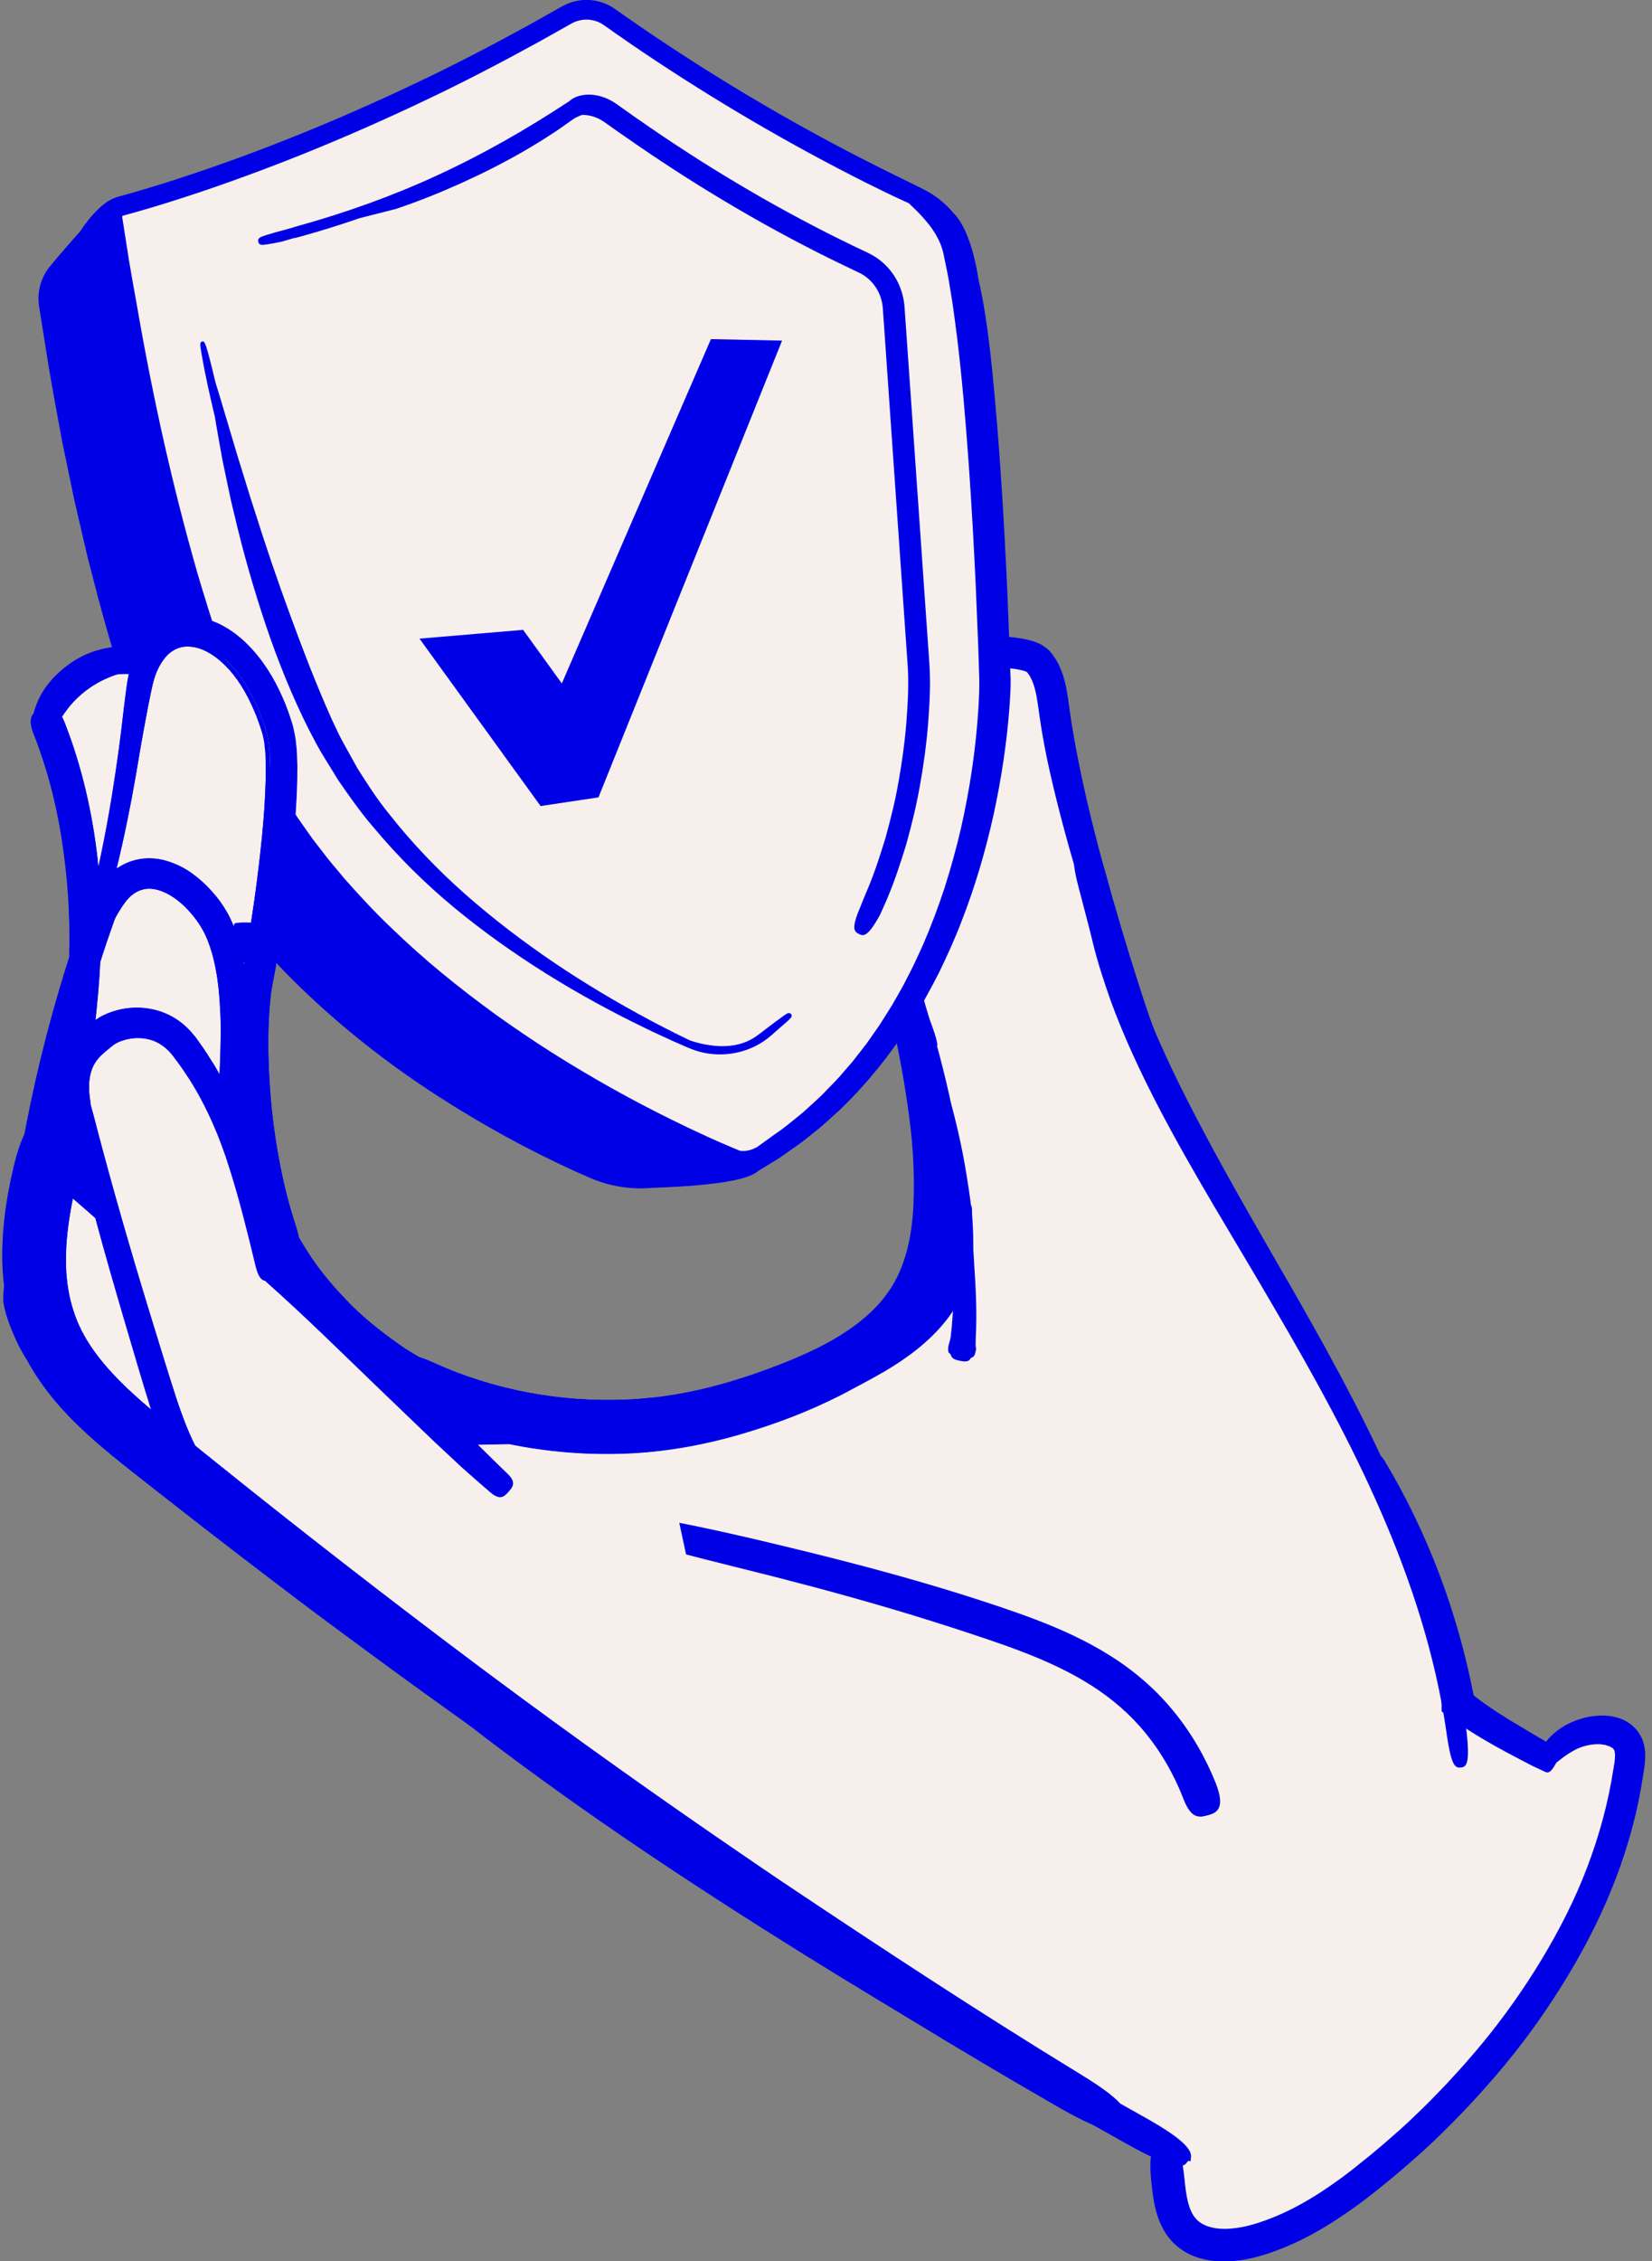 <svg width="182" height="249" viewBox="0 0 182 249" fill="none" xmlns="http://www.w3.org/2000/svg">
<rect x="0" y="0" width="182" height="249" fill="#808080" stroke="none"/>
<g clip-path="url(#clip0_7498_115)">
<path d="M6.693 79.859C8.426 84.295 9.611 89.196 10.224 94.418L10.71 99.144L11.579 94.931C12.218 91.826 12.765 88.639 13.246 85.196C13.574 82.904 13.836 80.83 14.055 78.806C14.175 77.769 14.3 76.732 14.448 75.673C14.497 75.308 14.568 74.898 14.65 74.489L14.809 73.703L14.005 73.692C13.667 73.692 13.333 73.692 13.005 73.725H12.94L12.781 73.774C12.688 73.802 12.601 73.823 12.502 73.856C11.486 74.211 10.519 74.697 9.628 75.308C8.71 75.941 7.895 76.694 7.196 77.556C6.934 77.889 6.699 78.233 6.469 78.587L6.256 78.909L6.436 79.253C6.524 79.428 6.617 79.619 6.704 79.853L6.693 79.859Z" fill="#F6EFEC"/>
<path d="M14.787 147.341L14.087 144.989C13.218 142.02 12.076 138.091 10.994 134.058L10.939 133.862L10.475 133.453C9.879 132.934 9.289 132.416 8.688 131.897L7.819 131.15L7.6 132.274C7.103 134.844 6.879 137.054 6.906 139.046C6.955 142.091 7.627 144.809 8.906 147.123C10.633 150.277 13.497 152.962 15.792 154.948L17.547 156.465L16.858 154.25C16.137 151.925 15.459 149.633 14.781 147.335L14.787 147.341Z" fill="#F6EFEC"/>
<path d="M11.595 112.252C12.136 111.979 12.694 111.81 13.147 111.69C14.224 111.428 15.312 111.384 16.394 111.564C17.487 111.744 18.536 112.181 19.438 112.83C19.908 113.152 20.318 113.562 20.629 113.884L21.154 114.506L21.586 115.111C22.159 115.897 22.7 116.754 23.165 117.502C23.241 117.627 23.312 117.758 23.384 117.889L24.712 120.208L24.772 116.41C24.854 113.158 24.843 109.698 24.209 106.44C23.843 104.618 23.318 103.1 22.635 101.938C22.241 101.278 21.739 100.596 21.258 100.077C20.771 99.51 20.192 98.986 19.536 98.511C18.159 97.54 16.722 97.158 15.629 97.474C15.038 97.622 14.481 97.938 13.934 98.446L13.612 98.784C13.53 98.871 13.459 98.975 13.388 99.079L12.612 100.241C12.393 100.601 12.235 100.907 12.131 101.196L11.721 102.38C11.437 103.188 11.158 104.001 10.901 104.809C10.836 105.005 10.775 105.207 10.715 105.409C10.666 105.562 10.623 105.714 10.573 105.867L10.54 106.036C10.48 107.199 10.409 108.274 10.316 109.316C10.245 110.096 10.169 110.877 10.087 111.652L9.917 113.289L11.082 112.53C11.245 112.421 11.415 112.323 11.601 112.241L11.595 112.252Z" fill="#F6EFEC"/>
<path d="M14.858 82.937C14.716 83.755 14.574 84.568 14.421 85.387C13.803 88.803 13.098 92.11 12.322 95.204L11.923 96.803L13.322 95.924C13.907 95.553 14.503 95.297 15.093 95.16C16.071 94.915 17.192 94.953 18.23 95.27C19.214 95.564 20.11 96.012 20.897 96.59C21.689 97.163 22.395 97.807 23.007 98.517C23.641 99.21 24.143 99.919 24.641 100.798C24.87 101.223 25.089 101.676 25.302 102.195L26.133 104.236L26.526 102.266C26.794 102.255 27.198 102.266 27.488 102.266H28.051L28.138 101.704C28.428 99.821 28.641 98.298 28.816 96.912C29.319 92.885 29.783 88.585 29.773 84.366L29.712 82.817C29.691 82.653 29.674 82.478 29.658 82.309C29.625 81.993 29.592 81.676 29.538 81.398L29.406 80.787C29.368 80.634 29.313 80.465 29.259 80.29L29.182 80.055C29.078 79.717 28.958 79.384 28.832 79.057L28.669 78.609C27.838 76.525 26.832 74.806 25.685 73.501C24.302 71.892 22.586 70.855 21.121 70.729C20.258 70.636 19.471 70.806 18.815 71.231C18.181 71.602 17.602 72.263 17.093 73.196C16.897 73.567 16.716 73.998 16.541 74.533C16.399 74.991 16.285 75.46 16.175 75.99C15.951 77.01 15.754 78.053 15.558 79.095C15.312 80.366 15.088 81.654 14.858 82.937Z" fill="#F6EFEC"/>
<path d="M178.298 192.52V192.476L178.216 192.389C178.145 192.269 178.047 192.132 177.823 192.007C177.621 191.87 177.358 191.789 177.003 191.674L176.418 191.581H176.309C176.249 191.581 176.183 191.576 176.123 191.57C176.003 191.57 175.888 191.565 175.768 191.57C174.97 191.614 174.112 191.838 173.347 192.214C172.527 192.651 171.997 193.038 171.609 193.322C171.412 193.469 171.248 193.584 171.122 193.655L170.855 193.824L170.784 193.944C170.581 194.288 170.434 194.512 170.335 194.621L169.079 194.037L167.69 193.311C166.767 192.825 165.838 192.334 164.914 191.816C164.072 191.336 163.072 190.757 162.078 190.113L160.903 189.355L161.056 190.741C161.362 193.513 161.056 193.917 161.028 193.944C161.017 193.95 160.985 193.96 160.87 193.971C160.744 193.982 160.706 193.977 160.7 193.977C160.597 193.911 160.236 193.464 159.821 190.413C158.684 182.681 156.323 174.779 152.596 166.255C149.071 158.157 144.671 150.353 140.835 143.794C139.485 141.464 138.108 139.15 136.725 136.831C133.807 131.93 130.784 126.861 128.085 121.687C125.789 117.267 124.117 113.54 122.822 109.965C122.182 108.148 121.455 105.987 120.914 103.794C120.57 102.364 120.209 100.994 119.849 99.619C119.674 98.948 119.493 98.276 119.318 97.6C119.083 96.71 118.936 95.99 118.87 95.401V95.346L118.848 95.291C117.744 91.499 116.865 88.143 116.16 85.027C115.646 82.751 115.269 80.732 115.006 78.844C114.963 78.566 114.924 78.293 114.886 78.025C114.782 77.278 114.684 76.568 114.515 75.913C114.4 75.433 114.258 75.013 114.094 74.664C114.017 74.489 113.935 74.331 113.859 74.205L113.968 74.085L113.897 74.025L114.001 73.873L113.367 73.589L112.946 73.24L112.809 73.376C112.733 73.354 112.656 73.332 112.564 73.31C112.154 73.218 111.645 73.136 111.05 73.076C110.525 73.021 109.978 72.989 109.416 72.961L108.388 72.907C108.268 72.896 108.148 72.89 108.104 72.896H107.782C105.951 72.863 104.049 73.627 102.437 75.04C98.928 78.025 97.835 82.811 97.534 86.309C97.212 90.075 97.469 94.375 98.31 99.461C98.726 101.944 99.343 104.547 100.141 107.21L100.207 107.357C100.507 107.859 100.813 108.59 101.141 109.583C101.573 110.915 102.005 112.339 102.469 113.96L102.557 114.271C103.218 116.601 103.765 118.762 104.229 120.874C104.317 121.289 104.393 121.715 104.464 122.135L104.557 122.648C105.104 124.792 105.563 126.953 105.923 129.06L105.951 129.223C106.377 131.876 106.781 134.38 106.71 137.202C106.71 137.278 106.699 137.354 106.694 137.431L106.683 137.709C106.77 138.713 106.863 139.908 106.923 141.131C107.011 142.768 107.044 144.023 107.038 145.196C107.033 145.955 107.022 146.593 106.978 147.297C106.978 147.423 106.978 147.543 106.973 147.668C106.967 147.914 106.956 148.159 106.973 148.41L107 148.53L106.945 148.814C106.945 148.814 106.934 148.852 106.913 148.896C106.721 148.994 106.606 149.103 106.497 149.207C106.47 149.229 106.453 149.229 106.415 149.245C106.29 149.267 106.06 149.224 105.88 149.185C105.661 149.142 105.453 149.093 105.333 149.022C105.295 149 105.268 148.973 105.235 148.923C105.175 148.803 105.098 148.683 104.956 148.547C104.951 148.389 105 148.203 105.076 147.952C105.153 147.685 105.24 147.384 105.246 147.112C105.333 146.468 105.382 145.807 105.426 145.142L105.563 142.675L104.213 144.552C104.06 144.765 103.907 144.978 103.743 145.18C102.18 147.117 100.136 148.809 97.316 150.5C96.682 150.866 96.048 151.221 95.37 151.592C94.479 152.159 93.507 152.721 92.49 153.251C89.014 155.013 85.434 156.405 81.232 157.627C77.138 158.801 73.1 159.483 69.23 159.646C64.776 159.848 60.273 159.472 55.846 158.533L51.463 158.604L52.567 159.707C53.551 160.683 54.535 161.655 55.535 162.604C56.103 163.15 56.027 163.237 55.524 163.805C55.01 164.378 54.95 164.449 54.332 163.936C53.256 163.019 52.19 162.086 51.146 161.147L48.047 158.255L43.894 154.271C43.648 154.086 43.457 153.9 43.298 153.704L39.566 150.097C36.368 147.003 33.068 143.805 29.706 140.825C29.608 140.738 29.532 140.656 29.461 140.547L29.379 140.427L29.247 140.35C29.204 140.323 28.985 140.159 28.728 139.221C28.46 138.238 28.198 137.262 27.936 136.285C27.253 133.725 26.548 131.079 25.755 128.552C24.613 124.852 23.116 121.518 21.268 118.577C20.793 117.856 20.301 117.114 19.765 116.416L19.339 115.843L18.957 115.412C18.661 115.122 18.394 114.871 18.093 114.686C16.896 113.851 15.3 113.605 13.677 114.009C13.338 114.107 12.95 114.233 12.617 114.413C12.256 114.615 12.213 114.648 11.721 115.057C11.021 115.608 10.475 116.11 10.043 116.776C9.332 117.911 9.13 119.488 9.447 121.322C9.469 121.442 9.469 121.545 9.475 121.644V121.725L9.502 121.802C9.72 122.56 9.961 123.444 10.234 124.53C11.874 130.773 13.737 137.284 15.923 144.432L16.71 146.992C17.454 149.409 18.219 151.914 19 154.31C19.662 156.269 20.23 157.72 20.886 159.079L21 159.248L22.083 160.121C32.401 168.443 42.905 176.596 53.3 184.367C63.891 192.263 74.745 199.958 85.549 207.237C95.261 213.737 106.803 221.371 118.772 228.678C120.898 229.955 122.313 231.041 122.975 231.898L123.057 232.007L124.155 232.624C124.576 232.858 124.997 233.098 125.418 233.333C128.052 234.796 129.631 235.892 130.249 236.695C130.396 236.88 130.489 237.038 130.533 237.186L130.418 237.464C130.353 237.524 130.303 237.59 130.265 237.644C130.205 237.704 130.139 237.781 130.09 237.841C130.079 237.857 130.068 237.868 130.063 237.884L129.719 238.135L129.79 238.545C129.861 238.932 129.921 239.374 129.975 239.887C130.178 242.381 130.593 243.8 131.347 244.618C131.812 245.142 132.407 245.497 133.156 245.699C133.828 245.895 134.654 245.955 135.615 245.89C136.14 245.846 136.67 245.77 137.211 245.655C137.545 245.584 137.878 245.497 138.217 245.399C139.08 245.142 139.955 244.826 140.813 244.466C142.398 243.8 144.015 242.932 145.753 241.808C147.36 240.755 148.912 239.614 150.339 238.435C151.721 237.355 153.055 236.182 154.345 235.052L154.727 234.714C157.525 232.154 160.209 229.377 162.701 226.457C165.144 223.614 167.434 220.509 169.499 217.224C171.707 213.699 173.44 210.386 174.784 207.096C176.26 203.478 177.342 199.81 177.992 196.203L178.227 194.834C178.32 194.342 178.38 193.851 178.397 193.486C178.413 193.071 178.375 192.744 178.271 192.514L178.298 192.52Z" fill="#F6EFEC"/>
<path d="M7.168 79.678C9.015 84.415 10.146 89.376 10.731 94.369C11.294 99.368 11.256 104.415 10.813 109.376C10.37 114.309 9.753 119.198 9.075 124.055C8.354 128.907 7.753 133.747 6.774 138.538C6.277 140.896 5.922 140.956 5.354 140.901C4.796 140.847 4.435 140.732 4.435 138.287C4.413 137.048 4.512 135.821 4.594 134.587C4.659 133.354 4.802 132.137 4.949 130.915C5.244 128.475 5.517 126.042 5.851 123.619C6.479 118.767 7.113 113.938 7.436 109.108C7.785 104.312 7.72 99.52 7.124 94.784C6.567 90.058 5.49 85.392 3.769 80.999C2.85 78.876 3.752 78.369 4.501 78.03C4.911 77.845 5.282 77.698 5.763 77.85C5.884 77.888 6.009 77.943 6.14 78.025C6.25 78.118 6.365 78.232 6.474 78.38C6.703 78.674 6.938 79.089 7.157 79.678H7.168Z" fill="#0000E6"/>
<path d="M14.53 74.222C13.558 74.162 12.607 74.227 11.7 74.445C10.803 74.664 9.973 75.029 9.164 75.553C8.36 76.055 7.661 76.732 7.049 77.447C6.743 77.807 6.447 78.183 6.218 78.587C5.972 78.986 5.732 79.4 5.595 79.848C5.507 80.29 5.037 80.241 4.458 80.159C3.884 80.072 3.414 79.99 3.54 79.368C3.731 78.112 4.212 76.906 4.912 75.864C5.628 74.833 6.519 73.943 7.535 73.207C8.038 72.83 8.584 72.513 9.153 72.224C9.727 71.957 10.355 71.717 10.956 71.558C12.18 71.226 13.448 71.111 14.672 71.149C14.979 71.144 15.115 71.378 15.17 71.668C15.225 71.957 15.197 72.323 15.17 72.726C15.137 73.13 15.099 73.496 15.011 73.774C14.924 74.052 14.782 74.265 14.541 74.233L14.53 74.222Z" fill="#0000E6"/>
<path d="M15.535 73.987C14.601 73.883 13.628 74.014 12.666 74.342C11.715 74.674 10.775 75.144 9.906 75.733C9.043 76.328 8.25 77.054 7.584 77.883L7.108 78.522C6.971 78.751 6.813 78.964 6.665 79.188C6.534 79.417 6.387 79.64 6.261 79.881C6.135 80.121 6.064 80.388 5.966 80.639C5.786 81.136 5.321 81.026 4.764 80.863C4.206 80.699 3.758 80.546 3.971 79.951C4.354 78.746 4.807 77.479 5.572 76.421C6.305 75.34 7.19 74.364 8.207 73.523C9.218 72.683 10.371 71.973 11.644 71.504C12.901 71.018 14.322 70.751 15.748 70.844C16.459 70.86 16.361 71.684 16.246 72.464C16.131 73.239 15.989 74.063 15.535 73.992V73.987Z" fill="#0000E6"/>
<path d="M122.013 96.923C122.538 98.975 123.117 101.065 123.592 103.073C124.09 105.092 124.735 107.046 125.418 109.01C126.85 112.907 128.577 116.721 130.462 120.476C134.233 127.99 138.551 135.291 142.781 142.669C147 150.053 151.088 157.578 154.427 165.474C157.766 173.354 160.351 181.638 161.51 190.173C162.029 194.386 161.51 194.582 160.93 194.632C160.318 194.686 159.87 194.566 159.318 190.49C158.099 182.2 155.492 174.157 152.131 166.457C148.776 158.74 144.672 151.352 140.398 144.045C136.151 136.716 131.604 129.518 127.637 121.916C125.664 118.113 123.822 114.205 122.341 110.129C121.625 108.088 120.936 106.003 120.423 103.903C119.914 101.78 119.362 99.782 118.832 97.725C117.772 93.698 118.466 93.359 119.33 93.136C120.193 92.912 120.964 92.863 122.019 96.928L122.013 96.923Z" fill="#0000E6"/>
<path d="M98.956 113.376C97.278 109.048 96.026 104.557 95.261 99.979C94.879 97.692 94.611 95.384 94.463 93.07C94.316 90.751 94.294 88.399 94.518 86.019C94.748 83.651 95.223 81.245 96.158 78.947C97.081 76.633 98.54 74.461 100.497 72.786C102.426 71.105 105.027 69.894 107.815 69.938C108.164 69.943 108.52 69.959 108.744 69.976L109.585 70.019C110.165 70.052 110.755 70.09 111.362 70.156C111.968 70.221 112.586 70.303 113.253 70.461C113.591 70.543 113.936 70.636 114.329 70.805C114.69 70.925 115.225 71.28 115.619 71.667C116.641 72.83 117.056 74.052 117.346 75.204C117.625 76.35 117.728 77.446 117.876 78.434C118.144 80.421 118.537 82.423 118.931 84.421C119.745 88.421 120.751 92.404 121.849 96.361C122.964 100.317 124.128 104.262 125.385 108.186C126.626 112.11 128.036 115.984 129.5 119.826C131.036 123.777 130.637 124.11 130.025 124.366C129.429 124.617 128.856 124.688 127.232 120.715C125.669 116.863 124.248 112.956 122.833 109.048C121.434 105.136 120.1 101.196 118.914 97.207C117.718 93.217 116.614 89.201 115.69 85.114C115.225 83.067 114.826 81.004 114.531 78.898C114.373 77.839 114.269 76.874 114.05 76.011C113.854 75.165 113.498 74.401 113.132 74.003C113.11 74.008 113.192 74.019 113.012 73.948C112.886 73.894 112.679 73.834 112.471 73.785C112.039 73.686 111.531 73.616 111.017 73.561C110.498 73.507 109.963 73.474 109.411 73.446L108.558 73.403C108.214 73.376 108.006 73.381 107.787 73.376C106.017 73.348 104.23 74.134 102.77 75.411C99.77 77.976 98.409 82.118 98.049 86.347C97.688 90.593 98.103 95.056 98.819 99.378C99.546 103.711 100.743 107.968 102.333 112.061C102.716 113.026 102.973 113.769 103.131 114.353C103.202 114.625 103.273 114.942 103.268 115.078C103.246 115.215 103.208 115.313 103.137 115.368C102.53 115.946 102.677 116.033 102.645 116.022C102.645 116.028 102.645 116.017 102.645 116.011L102.661 116.093C102.683 116.202 102.71 116.312 102.738 116.426C102.781 116.65 102.847 116.879 102.645 117.092C102.464 117.338 101.77 117.343 101.273 117.005C101.016 116.846 100.781 116.644 100.568 116.393C100.377 116.137 100.251 115.973 100.076 115.684C99.737 115.144 99.371 114.396 98.967 113.376H98.956Z" fill="#0000E6"/>
<path d="M28.384 123.804C28.472 124.437 28.619 125.06 28.778 125.676C28.931 126.293 29.067 126.915 29.231 127.532C29.636 128.732 29.947 129.971 30.456 131.133C31.33 133.518 32.543 135.755 33.904 137.878C35.254 140.023 36.937 141.933 38.708 143.739C40.511 145.523 42.539 147.079 44.648 148.519C48.96 151.248 53.715 153.414 58.705 154.539C63.689 155.745 68.892 155.957 74.013 155.461C79.128 154.877 84.194 153.594 88.96 151.57C91.359 150.604 93.671 149.393 95.912 148.121C98.109 146.828 100.136 145.322 101.639 143.477C102.393 142.56 102.989 141.551 103.393 140.481C103.809 139.412 104.044 138.287 104.104 137.076C104.175 135.864 104.104 134.604 103.989 133.311C103.869 132.012 103.748 130.708 103.574 129.414C103.235 126.822 102.776 124.241 102.175 121.692C101.584 119.139 100.879 116.607 99.961 114.151C99.07 111.722 98.655 110.446 98.579 109.725C98.502 108.999 98.753 108.836 99.049 108.705C99.349 108.574 99.639 108.497 100.114 109.065C100.59 109.632 101.267 110.849 102.185 113.349C104.022 118.424 105.53 123.641 106.421 128.994C106.853 131.673 107.284 134.304 107.213 137.229C107.175 138.675 106.913 140.197 106.383 141.622C105.858 143.046 105.077 144.356 104.153 145.507C102.295 147.815 99.956 149.523 97.584 150.942C95.201 152.317 92.785 153.6 90.25 154.642C85.216 156.814 79.849 158.211 74.379 158.871C68.903 159.439 63.306 159.248 57.907 157.976C56.546 157.709 55.229 157.272 53.901 156.885C53.24 156.683 52.595 156.416 51.944 156.181C51.294 155.941 50.638 155.712 50.015 155.417C47.463 154.364 45.036 153.016 42.675 151.559C40.369 150.015 38.145 148.323 36.15 146.369C34.183 144.394 32.319 142.287 30.805 139.93C29.286 137.589 27.931 135.122 26.952 132.508C26.389 131.226 26.045 129.878 25.608 128.557C25.428 127.886 25.28 127.21 25.111 126.533C24.941 125.856 24.783 125.185 24.684 124.497C24.187 121.807 24.324 120.372 24.608 119.624C24.892 118.877 25.335 118.8 25.837 118.768C26.34 118.729 26.794 118.751 27.22 119.406C27.69 120.055 27.909 121.349 28.384 123.815V123.804Z" fill="#0000E6"/>
<path d="M31.848 138.495C36.035 142.353 40.035 146.358 43.975 150.386L49.905 156.383L52.9 159.33C53.895 160.318 54.889 161.3 55.9 162.26C56.895 163.21 56.534 163.695 56.037 164.252C55.545 164.809 55.108 165.223 54.037 164.318C52.955 163.395 51.883 162.462 50.834 161.513L47.73 158.615L41.62 152.749C37.565 148.841 33.57 144.896 29.4 141.196C28.372 140.29 28.859 139.663 29.553 138.888C30.247 138.107 30.81 137.551 31.843 138.5L31.848 138.495Z" fill="#0000E6"/>
<path d="M6.474 121.747C6.327 120.715 6.261 119.635 6.409 118.5C6.545 117.376 6.928 116.192 7.589 115.166C8.245 114.151 9.18 113.348 9.912 112.786C10.142 112.59 10.841 112.044 11.366 111.81C11.918 111.531 12.464 111.357 13.027 111.209C15.23 110.653 17.782 111.018 19.706 112.421C20.192 112.754 20.607 113.157 21.001 113.572L21.547 114.222L21.974 114.822C22.547 115.608 23.067 116.432 23.58 117.256C25.581 120.595 27.012 124.219 28.04 127.87C28.57 129.692 28.991 131.537 29.379 133.37L30.538 138.844C30.915 140.628 30.417 140.814 29.783 140.961C29.149 141.108 28.619 141.168 28.171 139.379C27.302 135.755 26.411 132.159 25.313 128.688C24.236 125.212 22.81 121.9 20.919 118.887C20.427 118.145 19.941 117.403 19.399 116.699L19.006 116.17L18.645 115.76C18.388 115.509 18.132 115.264 17.842 115.084C16.722 114.303 15.246 114.123 13.852 114.473C13.514 114.571 13.175 114.68 12.896 114.833C12.579 115.007 12.541 115.035 12.054 115.438C11.322 116.017 10.847 116.475 10.491 117.026C9.819 118.101 9.682 119.608 9.961 121.234C10.027 121.632 10.021 121.943 9.994 122.2C9.978 122.325 9.945 122.44 9.901 122.538C9.803 122.647 9.699 122.745 9.606 122.827C9.415 122.996 9.273 123.095 9.087 123.182C8.939 123.253 8.77 123.302 8.595 123.351C8.42 123.4 8.245 123.438 8.087 123.444C7.884 123.46 7.715 123.433 7.469 123.362C7.349 123.324 7.212 123.275 7.07 123.204C6.983 123.122 6.906 123.013 6.83 122.887C6.671 122.631 6.545 122.26 6.48 121.747H6.474Z" fill="#0000E6"/>
<path d="M123.964 235.985C111.853 229.224 99.852 222.25 88.063 214.905C76.286 207.548 64.683 199.881 53.595 191.445C48.053 187.221 42.659 182.784 37.598 177.922C36.336 176.705 35.095 175.461 33.882 174.184C33.275 173.546 32.685 172.891 32.095 172.236C31.455 171.499 31.078 171.073 30.477 170.61C29.302 169.698 27.788 168.962 26.236 168.143C24.69 167.319 23.012 166.424 21.547 164.923C20.798 164.094 20.339 163.368 19.837 162.566C19.35 161.775 18.924 160.956 18.536 160.132C17.76 158.479 17.153 156.792 16.607 155.112C15.552 151.75 14.606 148.465 13.617 145.131C11.666 138.484 9.753 131.799 8.245 125.01C6.78 118.309 7.316 117.944 7.933 117.818C8.6 117.682 9.07 117.84 10.737 124.41C12.486 131.068 14.399 137.687 16.426 144.296C17.443 147.586 18.448 150.937 19.503 154.168C20.044 155.772 20.623 157.344 21.334 158.817C21.689 159.554 22.066 160.268 22.493 160.945C22.902 161.605 23.405 162.331 23.826 162.779C24.793 163.766 26.203 164.563 27.712 165.338C29.215 166.124 30.86 166.877 32.445 168.067C33.237 168.645 34.019 169.513 34.516 170.08C35.084 170.708 35.664 171.33 36.254 171.941C37.429 173.169 38.648 174.364 39.888 175.537C44.861 180.225 50.212 184.552 55.677 188.727C66.645 197.049 78.182 204.662 89.911 211.958C101.65 219.248 113.607 226.184 125.691 232.918C128.675 234.572 130.112 235.63 130.741 236.405C131.063 236.787 131.189 237.077 131.211 237.333C131.222 237.399 131.222 237.459 131.211 237.519C131.211 237.584 131.211 237.65 131.183 237.699C131.156 237.704 131.194 237.775 131.194 237.851C131.194 237.922 131.161 237.966 131.129 237.977C131.069 238.004 131.019 237.977 130.965 237.95C130.959 237.966 130.943 237.862 130.812 238.07L130.724 238.157C130.686 238.201 130.664 238.228 130.664 238.228C130.648 238.25 130.637 238.272 130.62 238.293C130.577 238.326 130.538 238.359 130.495 238.386C130.298 238.501 130.008 238.539 129.538 238.463C128.587 238.321 126.931 237.66 123.958 235.985H123.964Z" fill="#0000E6"/>
<path d="M19.421 163.974C16.918 161.682 14.377 159.433 11.787 157.24C10.491 156.143 9.191 155.057 7.873 153.982C6.551 152.901 5.245 151.865 3.884 150.789C3.157 150.162 2.971 149.736 2.682 149.305C2.419 148.874 2.201 148.454 1.993 148.034C1.583 147.193 1.222 146.347 0.911 145.452C0.758 144.994 0.605 144.547 0.49 144.001C0.457 143.875 0.43 143.728 0.408 143.564C0.386 143.412 0.359 143.253 0.359 143.008C0.359 142.904 0.359 142.762 0.359 142.697L0.37 142.533L0.397 142.206L0.621 139.603C0.949 136.137 1.386 132.683 1.933 129.245C3.031 122.369 4.567 115.564 6.551 108.885C7.043 107.215 7.562 105.55 8.119 103.902C8.387 103.073 8.677 102.254 8.966 101.43L9.409 100.181C9.617 99.624 9.885 99.149 10.142 98.735L10.513 98.156L10.688 97.889L10.918 97.567C11.076 97.354 11.218 97.136 11.399 96.934L11.967 96.339C12.776 95.581 13.814 94.953 14.973 94.686C16.131 94.402 17.334 94.489 18.378 94.806C19.421 95.122 20.378 95.602 21.186 96.197C22.006 96.792 22.739 97.458 23.367 98.189C24.023 98.909 24.564 99.662 25.072 100.563C26.04 102.32 26.526 104.153 26.848 105.96C27.482 109.578 27.395 113.163 26.859 116.677C26.116 121.005 25.324 121.049 24.815 120.863C24.526 120.781 24.285 120.661 24.181 120.088C24.16 119.946 24.127 119.766 24.116 119.553C24.116 119.34 24.132 119.1 24.149 118.806C24.192 118.216 24.203 117.436 24.247 116.41C24.296 114.74 24.351 113.07 24.253 111.411C24.181 109.758 24.034 108.115 23.717 106.538C23.405 104.967 22.935 103.439 22.203 102.194C21.853 101.605 21.383 100.95 20.875 100.399C20.378 99.826 19.82 99.335 19.246 98.92C18.088 98.107 16.782 97.665 15.743 97.954C15.219 98.085 14.738 98.364 14.29 98.778L13.967 99.122C13.863 99.242 13.776 99.389 13.672 99.52L13.524 99.722L13.344 99.995L13.022 100.508C12.825 100.83 12.677 101.108 12.584 101.365L12.169 102.555C11.885 103.357 11.612 104.164 11.349 104.978C10.814 106.593 10.311 108.224 9.835 109.856C7.928 116.394 6.447 123.062 5.392 129.796C4.868 133.163 4.452 136.547 4.141 139.941L3.928 142.489L3.9 142.806L3.889 142.964V142.986C2.496 142.888 3.567 142.97 3.283 142.948L3.507 142.97C3.633 142.98 3.851 142.98 3.9 142.98C3.895 142.948 3.9 143.002 3.911 143.062C3.911 143.111 3.928 143.177 3.949 143.259C4.01 143.553 4.13 143.93 4.256 144.285C4.512 145.01 4.835 145.758 5.179 146.462C5.354 146.811 5.534 147.155 5.72 147.461C5.884 147.755 6.157 148.077 6.097 148.012C7.425 149.038 8.797 150.129 10.125 151.204C11.464 152.285 12.792 153.382 14.104 154.489C16.738 156.705 19.323 158.975 21.87 161.289C25.018 164.176 24.548 164.896 23.854 165.627C23.148 166.369 22.493 166.839 19.399 163.985L19.421 163.974Z" fill="#0000E6"/>
<path d="M29.084 135.373C27.761 131.193 26.979 126.888 26.504 122.566C26.078 118.227 25.914 113.911 26.362 109.469C26.4 109.185 26.422 108.912 26.471 108.617L26.619 107.75L26.908 106.216C27.094 105.185 27.269 104.148 27.433 103.106C27.766 101.027 28.072 98.942 28.335 96.852C28.854 92.683 29.297 88.47 29.291 84.388L29.236 82.893C29.176 82.434 29.154 81.921 29.067 81.507L28.936 80.896C28.887 80.683 28.788 80.426 28.717 80.197C28.575 79.717 28.384 79.264 28.215 78.795C27.488 76.966 26.548 75.226 25.312 73.823C24.11 72.426 22.536 71.351 21.061 71.22C20.334 71.138 19.656 71.275 19.055 71.662C18.437 72.028 17.935 72.683 17.525 73.441C17.109 74.233 16.869 75.067 16.661 76.104C16.443 77.119 16.246 78.162 16.055 79.198C15.65 81.278 15.322 83.389 14.956 85.49C14.224 89.698 13.349 93.894 12.251 98.036C11.12 102.113 10.628 102.124 10.163 101.987C9.66 101.84 9.376 101.594 10.371 97.567C11.344 93.463 12.103 89.316 12.715 85.13C13.027 83.04 13.316 80.939 13.546 78.822C13.672 77.763 13.797 76.699 13.956 75.624C14.098 74.571 14.338 73.316 14.847 72.181C15.35 71.04 16.109 69.883 17.284 69.07C18.426 68.23 19.935 67.837 21.323 67.935C22.722 68.039 23.985 68.541 25.056 69.207C26.132 69.872 27.05 70.691 27.848 71.58C29.444 73.365 30.564 75.417 31.428 77.518C31.625 78.052 31.838 78.576 32.002 79.117C32.089 79.389 32.182 79.641 32.259 79.941L32.466 80.885C32.587 81.507 32.608 82.063 32.685 82.658L32.751 84.344C32.756 88.77 32.297 93.027 31.767 97.289C31.499 99.417 31.188 101.534 30.849 103.651C30.679 104.71 30.504 105.769 30.308 106.827L30.007 108.426L29.887 109.13C29.849 109.36 29.827 109.616 29.794 109.856C29.384 113.878 29.532 118.102 29.936 122.211C30.39 126.331 31.133 130.429 32.379 134.358C33.68 138.184 32.947 138.648 32.182 138.959C31.783 139.122 31.412 139.231 30.881 138.822C30.75 138.719 30.603 138.588 30.45 138.407C30.313 138.222 30.171 137.998 30.023 137.72C29.706 137.174 29.422 136.405 29.094 135.373H29.084Z" fill="#0000E6"/>
<path d="M130.43 197.747C129.43 195.226 128.063 192.847 126.358 190.751C124.653 188.656 122.604 186.882 120.292 185.42C115.668 182.484 110.16 180.765 104.694 178.969C99.224 177.207 93.682 175.619 88.097 174.162C82.517 172.683 76.877 171.411 71.302 169.818C68.548 169.065 68.564 168.536 68.712 167.897C68.859 167.259 69.078 166.773 71.887 167.302C77.604 168.306 83.249 169.654 88.9 171.035C94.546 172.432 100.175 173.933 105.744 175.673C108.531 176.552 111.291 177.452 114.067 178.506C116.833 179.564 119.598 180.803 122.183 182.435C124.768 184.05 127.173 186.096 129.124 188.492C131.086 190.877 132.643 193.567 133.791 196.421C134.337 197.835 134.376 198.653 134.157 199.133C133.949 199.614 133.529 199.75 133.059 199.881C132.108 200.148 131.342 200.241 130.435 197.747H130.43Z" fill="#0000E6"/>
<path d="M161.526 185.966C162.187 186.61 162.985 187.194 163.794 187.767C164.608 188.334 165.466 188.885 166.335 189.42L168.991 191.008L170.341 191.799L171.664 192.672C172.101 192.967 171.806 193.507 171.429 194.162C171.052 194.817 170.724 195.341 170.265 195.128L168.855 194.473L167.466 193.747C166.537 193.262 165.603 192.771 164.674 192.247C162.816 191.194 160.968 190.091 159.176 188.618C158.695 188.279 159.296 187.625 159.952 186.937C160.613 186.249 161.242 185.622 161.52 185.971L161.526 185.966Z" fill="#0000E6"/>
<path d="M130.49 239.86C130.649 241.759 130.944 243.429 131.742 244.302C132.479 245.186 133.944 245.546 135.6 245.41C136.42 245.344 137.267 245.18 138.098 244.935C138.95 244.684 139.808 244.373 140.644 244.018C142.322 243.314 143.94 242.414 145.503 241.404C147.066 240.384 148.585 239.27 150.055 238.054C151.558 236.88 152.985 235.614 154.411 234.359C157.226 231.789 159.871 229.038 162.346 226.146C164.828 223.259 167.079 220.182 169.101 216.973C171.113 213.759 172.916 210.414 174.348 206.921C175.774 203.428 176.862 199.81 177.523 196.127L177.758 194.746C177.846 194.282 177.906 193.819 177.922 193.475C177.939 193.12 177.9 192.869 177.84 192.727C177.758 192.624 177.753 192.531 177.556 192.433C177.408 192.318 177.119 192.236 176.824 192.143L176.321 192.072C176.141 192.072 175.966 192.056 175.78 192.072C175.037 192.111 174.266 192.318 173.572 192.662C172.227 193.382 171.692 193.982 171.26 194.228C170.839 194.484 170.517 194.403 170.2 194.255C169.883 194.108 169.593 193.961 169.659 193.317C169.735 192.716 170.2 191.418 172.162 190.157C173.167 189.557 174.271 189.147 175.463 188.984C175.758 188.94 176.069 188.935 176.376 188.913C176.687 188.913 177.004 188.935 177.326 188.962C177.977 189.066 178.654 189.213 179.316 189.649C179.649 189.83 179.955 190.119 180.245 190.424C180.513 190.735 180.759 191.134 180.917 191.505C181.229 192.263 181.267 193.006 181.245 193.617C181.218 194.239 181.147 194.741 181.065 195.232L180.819 196.716C180.146 200.678 178.977 204.525 177.474 208.22C175.966 211.914 174.08 215.429 171.976 218.796C169.872 222.157 167.527 225.366 164.953 228.373C162.39 231.385 159.641 234.244 156.728 236.918C155.247 238.228 153.766 239.543 152.209 240.766C150.689 242.026 149.077 243.216 147.388 244.324C145.7 245.431 143.923 246.446 142.022 247.265C141.071 247.674 140.103 248.034 139.098 248.346C138.07 248.657 136.999 248.88 135.884 248.979C134.769 249.066 133.594 249.049 132.381 248.722C131.184 248.422 129.927 247.74 129.031 246.719C128.124 245.704 127.626 244.493 127.342 243.391C127.053 242.277 126.943 241.224 126.839 240.247C126.659 238.343 126.692 237.344 127.069 236.793C127.391 236.247 127.801 236.171 128.266 236.122C128.73 236.073 129.146 236.067 129.572 236.542C130.053 237.011 130.283 237.983 130.485 239.882L130.49 239.86Z" fill="#0000E6"/>
<path d="M51.841 156.847C51.841 156.847 51.797 156.858 51.775 156.863L51.759 156.874C51.721 156.912 52.076 156.563 51.928 156.71C51.928 156.71 51.994 156.629 52.048 156.503C52.103 156.372 52.163 156.187 52.212 155.892L52.251 155.646L52.267 155.51C52.267 155.51 52.278 155.521 52.294 155.526C52.338 155.543 52.513 155.559 52.671 155.564L53.136 155.575L55.005 155.625L58.738 155.728L62.47 155.848C63.716 155.886 64.963 155.946 66.203 156.045C66.815 156.088 66.837 156.667 66.832 157.376C66.832 158.091 66.804 158.664 66.192 158.702C64.946 158.79 63.7 158.839 62.454 158.866L58.716 158.953L54.978 159.024L53.109 159.062L52.644 159.073C52.491 159.073 52.354 159.101 52.087 159.095C51.83 159.09 51.496 159.084 51.01 158.904C50.77 158.811 50.491 158.653 50.234 158.424C49.857 158.086 49.605 157.54 49.556 157.12C49.359 155.444 50.955 154.8 51.458 155.199C51.726 155.346 51.791 155.559 51.819 155.783C51.841 155.996 51.808 156.219 51.781 156.459C51.77 156.569 51.753 156.672 51.742 156.776V156.738C51.742 156.727 51.737 156.738 51.786 156.792C51.835 156.847 51.934 156.847 51.83 156.841L51.841 156.847Z" fill="#0000E6"/>
<path d="M46.277 150.582C46.693 150.839 47.064 151.166 47.463 151.439L48.649 152.307L49.83 153.174C50.212 153.48 50.617 153.758 50.972 154.097C51.147 154.266 50.808 154.795 50.376 155.439C49.944 156.088 49.589 156.607 49.365 156.509C48.911 156.312 48.496 156.05 48.07 155.816L46.813 155.062L45.556 154.309C45.146 154.047 44.703 153.829 44.304 153.551C44.255 153.513 44.25 153.447 44.272 153.349C44.282 153.3 44.299 153.245 44.326 153.185C44.37 153.103 44.419 153.011 44.474 152.907C44.67 152.552 44.862 152.263 45.08 151.93C45.304 151.597 45.496 151.313 45.747 150.991C45.824 150.899 45.889 150.817 45.949 150.746C45.993 150.697 46.037 150.659 46.081 150.631C46.162 150.577 46.228 150.555 46.277 150.588V150.582Z" fill="#0000E6"/>
<path d="M50.458 153.955C50.534 153.9 50.583 153.988 50.649 153.998L50.835 154.08C50.96 154.129 51.086 154.162 51.212 154.2L51.971 154.43L52.731 154.659C52.982 154.741 53.239 154.795 53.48 154.921C53.6 154.975 53.48 155.57 53.327 156.301C53.174 157.033 53.042 157.622 52.911 157.627C52.638 157.644 52.381 157.589 52.119 157.562L51.332 157.469L50.545 157.376C50.414 157.365 50.283 157.338 50.151 157.338H49.949C49.884 157.322 49.807 157.382 49.758 157.3C49.703 157.24 49.736 156.923 49.774 156.651C49.818 156.356 49.895 155.996 49.977 155.603C50.059 155.204 50.135 154.85 50.212 154.561C50.283 154.293 50.381 153.988 50.458 153.96V153.955Z" fill="#0000E6"/>
<path d="M25.028 105.403C25.045 105.092 25.187 104.803 25.247 104.503C25.323 104.202 25.4 103.897 25.465 103.591C25.531 103.286 25.591 102.98 25.64 102.669C25.695 102.358 25.722 102.047 25.826 101.736C25.908 101.583 26.602 101.589 27.433 101.605C28.264 101.621 28.958 101.638 29.034 101.818C29.122 102.183 29.116 102.544 29.122 102.909C29.127 103.275 29.122 103.64 29.116 104.006C29.105 104.372 29.089 104.737 29.062 105.103C29.018 105.463 29.034 105.84 28.919 106.194C28.849 106.363 27.996 106.194 26.941 105.971C25.886 105.747 25.034 105.561 25.028 105.408V105.403Z" fill="#0000E6"/>
<path d="M8.349 124.443C8.519 124.803 8.475 125.229 8.579 125.622C8.666 126.02 8.803 126.402 8.972 126.768C9.295 127.51 9.694 128.23 10.164 128.902C10.279 129.065 9.83 129.453 9.273 129.917C8.716 130.386 8.256 130.757 8.087 130.571C7.415 129.829 6.814 129.016 6.294 128.148C6.043 127.712 5.803 127.264 5.551 126.817C5.322 126.364 4.977 125.933 4.901 125.414C4.901 125.147 5.644 124.945 6.562 124.7C7.48 124.454 8.229 124.263 8.349 124.432V124.443Z" fill="#0000E6"/>
<path d="M8.764 120.929L8.906 121.469L8.988 122.02L9.147 123.117L9.469 125.311C9.496 125.491 8.824 125.616 7.994 125.764C7.163 125.911 6.491 126.026 6.452 125.846L5.999 123.674L5.769 122.588L5.654 122.047L5.605 121.496C5.589 121.316 6.288 121.185 7.157 121.032C8.021 120.88 8.726 120.76 8.775 120.94L8.764 120.929Z" fill="#0000E6"/>
<path d="M6.053 126.042C6.518 126.67 7.135 127.112 7.666 127.646L9.3 129.213C10.371 130.271 11.453 131.319 12.464 132.46C12.71 132.743 12.322 133.147 11.83 133.633C11.338 134.118 10.928 134.506 10.655 134.271C9.551 133.311 8.458 132.323 7.327 131.384L5.622 129.982C5.031 129.54 4.518 129.011 3.84 128.683C3.643 128.64 3.632 128.509 3.955 128.045C4.075 127.859 4.173 127.723 4.299 127.559C4.408 127.423 4.523 127.281 4.649 127.123C4.78 126.97 4.9 126.828 5.01 126.697C5.146 126.539 5.266 126.419 5.425 126.266C5.824 125.862 5.96 125.856 6.042 126.042H6.053Z" fill="#0000E6"/>
<path d="M104.514 148.94C104.3 148.279 104.732 147.701 104.754 147.051C104.836 146.413 104.885 145.764 104.934 145.114C105.027 143.81 105.06 142.489 105.071 141.158C105.087 139.826 105.076 138.489 105.066 137.141C105.087 135.794 104.951 134.44 105.066 133.054C105.142 132.367 105.568 132.367 106.093 132.394C106.618 132.421 107.044 132.47 107.077 133.103C107.131 134.402 107.088 135.734 107.197 137.071L107.443 141.109C107.514 142.462 107.569 143.826 107.558 145.207C107.552 145.9 107.541 146.588 107.497 147.292C107.497 147.641 107.465 147.99 107.497 148.356C107.514 148.405 107.536 148.448 107.547 148.498L107.519 148.629L107.465 148.89C107.443 149.065 107.35 149.24 107.246 149.403C106.891 149.524 106.913 149.66 106.809 149.742C106.721 149.829 106.623 149.878 106.514 149.9C106.301 149.949 106.044 149.9 105.76 149.845C105.475 149.791 105.224 149.731 105.038 149.605C104.945 149.545 104.869 149.463 104.814 149.365C104.743 149.262 104.809 149.147 104.514 148.945V148.94Z" fill="#0000E6"/>
<path d="M8.425 130.14C7.726 133.185 7.229 136.181 7.267 139.046C7.311 141.911 7.912 144.579 9.223 146.959C11.885 151.799 17.213 155.663 22.34 159.854C32.592 168.121 42.998 176.208 53.551 184.088C64.115 191.958 74.86 199.586 85.784 206.948C96.731 214.277 107.743 221.513 118.991 228.383C124.532 231.761 124.27 232.689 123.691 233.682C123.111 234.675 122.439 235.363 116.761 232.127C105.268 225.518 93.949 218.61 82.866 211.336C71.755 204.099 60.858 196.547 50.081 188.831C44.687 184.983 39.347 181.049 34.03 177.092C28.745 173.092 23.476 169.071 18.263 164.972C15.661 162.915 13.043 160.945 10.398 158.637C7.786 156.334 5.196 153.66 3.266 150.298C2.321 148.612 1.556 146.768 1.069 144.896C0.583 143.019 0.337 141.114 0.266 139.242C0.151 135.499 0.687 131.919 1.49 128.547C2.277 125.218 3.184 123.712 4.037 123.035C4.9 122.369 5.769 122.566 6.715 122.838C7.66 123.117 8.496 123.422 8.874 124.432C9.262 125.441 9.136 127.15 8.425 130.151V130.14Z" fill="#0000E6"/>
<path d="M47.78 150.075C54.354 153.071 61.743 154.44 68.995 154.124C72.624 153.976 76.198 153.343 79.745 152.339C81.516 151.837 83.27 151.248 85.008 150.593C86.763 149.944 88.446 149.24 90.058 148.443C93.25 146.844 96.13 144.819 97.917 142.184C99.71 139.613 100.469 136.268 100.633 132.672C100.71 130.888 100.688 128.978 100.578 127.155C100.469 125.316 100.245 123.477 99.977 121.622C99.453 117.905 98.666 114.145 97.873 110.38C97.004 106.686 97.72 106.353 98.742 106.091C99.759 105.829 100.562 105.758 101.584 109.441C102.693 113.163 103.765 116.907 104.623 120.798C105.033 122.746 105.344 124.738 105.557 126.746C105.765 128.77 105.885 130.729 105.885 132.803C105.88 134.866 105.716 136.994 105.229 139.139C104.765 141.278 103.858 143.439 102.584 145.332C101.327 147.237 99.737 148.841 98.043 150.195C96.343 151.553 94.523 152.645 92.687 153.611C88.976 155.493 85.276 156.874 81.358 158.015C77.466 159.133 73.373 159.875 69.263 160.05C61.06 160.421 52.813 158.921 45.288 155.532C43.44 154.669 42.67 153.856 42.468 153.125C42.26 152.394 42.604 151.734 43.014 151.013C43.424 150.293 43.834 149.66 44.523 149.42C45.211 149.18 46.167 149.332 47.774 150.086L47.78 150.075Z" fill="#0000E6"/>
<path d="M158.515 180.132C159.237 182.779 159.718 185.502 159.652 188.29C159.636 188.64 159.444 188.645 159.215 188.618C158.985 188.591 158.805 188.58 158.816 188.258C158.881 185.611 158.417 182.932 157.712 180.35C157.624 180.034 157.799 179.968 158.023 179.903C158.248 179.837 158.428 179.799 158.515 180.127V180.132Z" fill="#0000E6"/>
<path d="M160.296 187.046C158.585 178.228 155.372 169.627 150.759 161.938C150.18 161.011 150.546 160.743 151.021 160.41C151.491 160.083 151.929 159.865 152.535 160.847C157.312 168.814 160.574 177.573 162.345 186.653C162.564 187.772 162.116 187.892 161.547 187.99C160.979 188.089 160.509 188.132 160.296 187.046Z" fill="#0000E6"/>
<path d="M129.254 188.389C127.286 185.982 124.871 183.919 122.269 182.299C119.668 180.662 116.897 179.412 114.121 178.353C111.339 177.3 108.574 176.4 105.786 175.521C100.212 173.78 94.577 172.274 88.932 170.882C83.281 169.502 77.635 168.149 71.919 167.144C69.066 166.801 68.853 167.275 68.705 167.908C68.558 168.547 68.547 169.065 71.258 169.993C76.832 171.586 82.472 172.858 88.046 174.337C93.626 175.794 99.163 177.382 104.633 179.144C110.098 180.934 115.596 182.653 120.192 185.573C122.493 187.03 124.526 188.782 126.221 190.866C127.915 192.945 129.276 195.314 130.27 197.813C131.172 200.291 132.008 200.176 133.052 199.887C133.571 199.739 134.03 199.592 134.265 199.101C134.517 198.61 134.495 197.786 133.943 196.361C132.79 193.491 131.227 190.79 129.254 188.389Z" fill="#0000E6"/>
<path d="M106.251 27.547C105.628 24.933 103.475 22.794 101.223 21.747C84.932 14.156 72.171 5.479 67.175 1.899C65.776 0.895 63.918 0.802 62.426 1.665C38.309 15.564 17.902 21.474 13.234 22.723C12.666 22.876 12.294 23.449 12.382 24.055C19.006 69.834 30.236 88.17 30.236 88.17C45.435 113.207 78.051 126.593 82.052 128.159C82.308 128.257 82.598 128.241 82.833 128.105C110.055 112.656 110.257 75.04 110.257 75.04C110.257 75.04 109.388 40.754 106.246 27.542L106.251 27.547Z" fill="#F6EFEC"/>
<path d="M111.323 74.451L111.224 71.411L110.984 65.338C110.618 57.245 110.137 49.152 109.339 41.07C108.841 36.039 108.289 32.852 107.814 30.849C107.634 29.681 107.399 28.513 107.054 27.367C106.852 26.702 106.612 26.041 106.322 25.397C106.016 24.753 105.672 24.126 105.131 23.547C105.109 23.526 105.087 23.509 105.065 23.493C104.65 22.985 104.125 22.451 103.442 21.91C103.021 21.588 102.546 21.272 101.999 20.977C101.737 20.846 101.469 20.71 101.19 20.568C100.922 20.437 100.644 20.3 100.359 20.159C99.206 19.602 97.9 18.953 96.419 18.21C87.997 13.981 79.849 9.195 72.023 3.94C71.044 3.285 70.077 2.614 69.11 1.943L67.634 0.906C67.022 0.497 66.323 0.218 65.596 0.082C64.869 -0.049 64.12 -0.033 63.399 0.131C63.038 0.218 62.683 0.328 62.349 0.486C62.18 0.557 62.016 0.655 61.863 0.737L61.475 0.955L58.393 2.685C54.261 4.955 50.08 7.143 45.817 9.152C37.303 13.201 28.553 16.775 19.596 19.689C18.475 20.049 17.355 20.41 16.229 20.742C15.666 20.912 15.103 21.081 14.54 21.239L13.693 21.479L13.273 21.594L13.059 21.654L12.95 21.681L12.742 21.747C12.715 21.758 12.688 21.774 12.66 21.785C12.103 21.992 11.66 22.303 11.256 22.636C10.791 23.023 10.392 23.455 10.004 23.897C9.567 24.415 9.174 24.955 8.807 25.512C8.649 25.681 8.49 25.861 8.316 26.058C7.802 26.636 7.212 27.313 6.534 28.104C6.195 28.508 5.829 28.939 5.441 29.403C4.976 29.987 4.605 30.707 4.403 31.52C4.299 31.951 4.239 32.393 4.239 32.835C4.233 33.272 4.304 33.752 4.359 34.063L4.692 36.17L5.364 40.377C5.829 43.182 6.37 45.97 6.878 48.764L7.747 52.939L8.179 55.029L8.66 57.108L9.627 61.261L10.693 65.392C12.158 70.893 13.808 76.35 15.781 81.709C16.754 84.394 17.836 87.04 19.022 89.654C19.612 90.964 20.251 92.252 20.945 93.534C21.301 94.205 21.727 94.789 22.11 95.395L23.296 97.201C26.553 101.954 30.4 106.276 34.614 110.173C38.828 114.069 43.391 117.572 48.206 120.678C53.015 123.783 58.037 126.555 63.251 128.934C63.918 129.223 64.541 129.512 65.235 129.807C65.945 130.102 66.683 130.331 67.438 130.506C68.924 130.849 70.465 130.942 71.984 130.795C72.006 130.795 72.028 130.795 72.055 130.795C73.941 130.729 75.821 130.626 77.712 130.435C78.657 130.331 79.597 130.222 80.548 130.036C80.783 129.998 81.024 129.944 81.259 129.884C81.494 129.829 81.734 129.774 81.975 129.693C82.456 129.545 82.931 129.398 83.45 129.01C83.467 129 83.472 128.983 83.489 128.967L83.631 128.879L83.964 128.678L85.292 127.864L85.953 127.455L86.587 127.008L87.861 126.113C88.292 125.824 88.686 125.491 89.096 125.169L90.309 124.197C91.096 123.526 91.85 122.817 92.621 122.124C95.599 119.242 98.19 115.984 100.398 112.508C101.518 110.773 102.496 108.961 103.436 107.133C104.333 105.283 105.191 103.411 105.918 101.491C107.42 97.665 108.568 93.72 109.459 89.725C110.328 85.72 110.94 81.671 111.235 77.572C111.295 76.541 111.377 75.542 111.333 74.44L111.323 74.451ZM63.246 2.45C63.448 2.352 63.661 2.292 63.88 2.238C64.317 2.139 64.77 2.128 65.208 2.21C65.645 2.292 66.071 2.456 66.443 2.707L67.869 3.711C68.847 4.393 69.826 5.07 70.815 5.736C78.718 11.045 86.937 15.869 95.446 20.142C96.944 20.89 98.272 21.534 99.447 22.069C99.682 22.178 99.911 22.281 100.135 22.385C100.562 22.827 101.343 23.465 102.414 24.819C103.037 25.637 103.546 26.543 103.819 27.471L103.917 27.82L103.999 28.23L104.169 29.048C104.278 29.594 104.404 30.134 104.497 30.685C104.671 31.793 104.874 32.895 105.027 34.014C105.174 35.133 105.333 36.246 105.469 37.37C106.01 41.856 106.382 46.374 106.71 50.893C107.032 55.417 107.284 59.946 107.497 64.475L107.776 71.275L107.885 74.675C107.918 75.733 107.852 76.879 107.792 77.987C107.513 82.456 106.847 86.915 105.852 91.286C105.344 93.469 104.743 95.63 104.065 97.763C103.365 99.892 102.573 101.987 101.688 104.039C101.463 104.552 101.223 105.054 100.988 105.561C100.758 106.069 100.518 106.576 100.256 107.068L99.49 108.557L98.665 110.009C98.397 110.5 98.108 110.975 97.802 111.444L96.911 112.858L95.955 114.227L95.474 114.909L94.96 115.57L93.938 116.885L92.845 118.145C92.14 119.008 91.32 119.761 90.561 120.568C90.167 120.961 89.746 121.321 89.342 121.698C88.926 122.064 88.538 122.462 88.096 122.8C87.227 123.488 86.391 124.219 85.462 124.83C84.598 125.452 83.942 125.927 83.428 126.298C82.805 126.642 82.155 126.822 81.494 126.713L81.04 126.522C80.445 126.271 79.849 126.025 79.269 125.769L78.291 125.332L77.433 124.939C76.291 124.416 75.16 123.875 74.028 123.319C71.777 122.206 69.547 121.038 67.356 119.81C65.164 118.582 63.005 117.294 60.879 115.957C58.759 114.609 56.677 113.201 54.638 111.744C50.578 108.798 46.67 105.638 43.085 102.151C41.27 100.432 39.576 98.593 37.92 96.721C37.133 95.755 36.297 94.828 35.554 93.823L34.412 92.344L33.335 90.817L32.799 90.052L32.297 89.267L31.291 87.695C30.684 86.686 30.122 85.55 29.58 84.437C29.05 83.308 28.515 82.178 28.034 81.021L27.302 79.291L26.613 77.54C24.782 72.868 23.219 68.077 21.793 63.253C19.005 53.578 16.83 43.717 15.109 33.774C14.732 31.749 14.458 30.096 14.223 28.753L13.759 25.796L13.486 24.049L13.469 23.94V23.891L13.464 23.886C13.464 23.875 13.464 23.864 13.464 23.858C13.464 23.842 13.469 23.826 13.475 23.809C13.491 23.777 13.508 23.766 13.518 23.76L15.142 23.307C15.715 23.144 16.289 22.974 16.863 22.805C18.005 22.467 19.142 22.101 20.279 21.736C29.34 18.783 38.172 15.176 46.763 11.089C51.069 9.059 55.283 6.849 59.453 4.562L62.563 2.816L62.951 2.598C63.06 2.543 63.147 2.489 63.251 2.445L63.246 2.45Z" fill="#0000E6"/>
<path d="M65.934 87.804L86.161 37.507L78.324 37.343L61.896 75.258L57.633 69.359L46.216 70.325L59.557 88.759L65.934 87.804Z" fill="#0000E6"/>
<path d="M48.222 19.285C43.216 21.599 38.002 23.455 32.679 24.928C32.499 24.977 32.34 25.026 32.209 25.075L30.378 25.577L29.449 25.85L28.979 26.003C28.897 26.036 28.826 26.058 28.712 26.112L28.657 26.145C28.657 26.145 28.635 26.156 28.613 26.178C28.58 26.21 28.602 26.178 28.526 26.259C28.515 26.27 28.34 26.445 28.504 26.773C28.564 26.882 28.75 26.953 28.739 26.942C28.815 26.963 28.843 26.958 28.865 26.963C28.952 26.963 28.996 26.963 29.045 26.958C29.744 26.876 30.313 26.756 30.996 26.62L32.324 26.232C32.51 26.205 32.723 26.161 33.007 26.079C35.231 25.463 37.434 24.781 39.62 24.022L43.577 23.018C46.036 22.205 48.397 21.244 50.742 20.197C53.081 19.143 55.37 17.992 57.595 16.715C58.704 16.071 59.803 15.405 60.874 14.696C61.42 14.358 61.934 13.97 62.464 13.605C62.721 13.43 63.011 13.212 63.224 13.075C63.47 12.922 63.732 12.797 64 12.699C64.066 12.677 64.12 12.666 64.175 12.644C64.262 12.644 64.35 12.65 64.454 12.661C64.885 12.699 65.497 12.802 66.213 13.206C66.519 13.381 67.033 13.768 67.465 14.069L68.815 15.012C69.716 15.64 70.624 16.262 71.536 16.879C73.362 18.107 75.209 19.307 77.073 20.47C80.811 22.789 84.631 24.988 88.544 27.013C90.495 28.038 92.479 28.999 94.468 29.943C96.124 30.663 97.19 32.268 97.272 34.096L98.179 47.16L99.999 73.288C100.141 75.362 100.01 77.534 99.846 79.662C99.671 81.802 99.376 83.93 98.999 86.042C98.638 88.159 98.113 90.238 97.545 92.301C96.922 94.347 96.255 96.383 95.403 98.342C95.195 98.828 95.026 99.253 94.878 99.635C94.73 100.012 94.583 100.334 94.479 100.617C94.266 101.185 94.162 101.6 94.129 101.9C94.069 102.506 94.315 102.686 94.61 102.838C94.9 102.991 95.184 103.1 95.638 102.675C95.862 102.462 96.135 102.113 96.468 101.572C96.632 101.3 96.829 100.983 97.015 100.601C97.195 100.214 97.392 99.772 97.611 99.264C98.501 97.212 99.195 95.089 99.846 92.961C100.436 90.817 100.977 88.656 101.354 86.462C101.748 84.273 102.054 82.074 102.234 79.859C102.404 77.638 102.546 75.433 102.393 73.152L100.573 47.002L99.66 33.927C99.594 32.677 99.179 31.346 98.447 30.27C98.081 29.725 97.638 29.228 97.13 28.808C96.878 28.595 96.611 28.399 96.326 28.23C96.184 28.142 96.042 28.055 95.894 27.984L95.479 27.777C93.517 26.849 91.566 25.899 89.648 24.89C85.795 22.892 82.029 20.726 78.341 18.44C76.499 17.294 74.673 16.109 72.875 14.898C71.974 14.292 71.077 13.676 70.186 13.053L68.853 12.115L68.186 11.64C67.984 11.498 67.694 11.285 67.399 11.122C66.23 10.461 65.142 10.352 64.344 10.456C63.541 10.554 63.033 10.865 62.748 11.111C62.732 11.122 62.727 11.138 62.716 11.149C62.694 11.165 62.677 11.171 62.65 11.187C58.038 14.221 53.239 16.977 48.228 19.28L48.222 19.285ZM56.781 16.208C57.048 16.055 57.316 15.902 57.584 15.744C57.447 15.826 57.311 15.908 57.174 15.989C57.043 16.066 56.912 16.137 56.781 16.208Z" fill="#0000E6"/>
<path d="M86.986 111.57C86.986 111.57 86.942 111.559 86.921 111.559C86.882 111.553 86.806 111.57 86.811 111.57L86.784 111.581L86.74 111.597L86.691 111.624L86.554 111.706L86.319 111.864C85.713 112.296 85.133 112.738 84.549 113.18C83.959 113.616 83.401 114.102 82.8 114.429C82.193 114.768 81.521 114.991 80.832 115.106C79.444 115.33 77.996 115.144 76.619 114.762C76.4 114.702 76.187 114.626 75.974 114.555C75.455 114.309 74.936 114.036 74.411 113.791C73.493 113.316 72.564 112.863 71.656 112.366C68.011 110.424 64.459 108.312 61.043 106.004C57.627 103.695 54.354 101.196 51.277 98.489C48.206 95.777 45.369 92.814 42.855 89.616C41.565 88.039 40.472 86.331 39.39 84.623L37.909 81.954C37.412 81.07 37.002 80.17 36.57 79.248C34.898 75.542 33.433 71.706 32.012 67.853C30.597 63.995 29.263 60.104 28.028 56.164C27.706 55.187 27.394 54.2 27.099 53.212L26.181 50.254L24.405 44.301C24.137 43.395 23.924 42.696 23.749 42.151C22.651 37.539 22.541 37.561 22.284 37.61C21.995 37.67 22.011 37.829 22.257 39.275C22.574 41.114 23.104 43.52 23.672 45.889C23.929 47.482 24.224 49.07 24.509 50.663L25.148 53.719L25.476 55.248L25.842 56.77C26.793 60.83 27.946 64.846 29.274 68.814C30.613 72.775 32.176 76.677 34.084 80.448C34.57 81.381 35.067 82.347 35.625 83.248L37.286 85.949C38.494 87.69 39.707 89.436 41.09 91.035C43.795 94.287 46.795 97.261 50.031 99.941C53.266 102.615 56.693 105.038 60.234 107.253C63.781 109.463 67.448 111.466 71.203 113.272C72.137 113.736 73.094 114.151 74.034 114.593L75.466 115.221C75.93 115.433 76.455 115.635 76.974 115.788C79.067 116.377 81.352 116.143 83.259 115.171C84.199 114.691 84.811 114.167 85.248 113.774C85.631 113.442 85.899 113.201 86.101 113.021L86.697 112.503C86.839 112.372 86.964 112.268 87.117 112.094C87.134 112.072 87.139 112.072 87.161 112.039C87.177 112.012 87.172 112.039 87.205 111.946C87.21 111.93 87.216 111.908 87.216 111.892C87.216 111.886 87.232 111.859 87.194 111.744C87.161 111.646 87.046 111.575 86.997 111.564L86.986 111.57Z" fill="#0000E6"/>
<path d="M10.733 94.363C10.771 94.724 10.804 95.084 10.836 95.444C11.585 92.033 12.197 88.59 12.711 85.124C13.023 83.034 13.312 80.933 13.542 78.816C13.667 77.757 13.793 76.693 13.952 75.618C14.012 75.176 14.094 74.696 14.197 74.21C13.804 74.2 13.411 74.205 13.028 74.238C12.908 74.27 12.787 74.303 12.667 74.341C11.716 74.674 10.776 75.138 9.907 75.733C9.044 76.328 8.251 77.054 7.585 77.883L7.109 78.522C7.027 78.663 6.929 78.794 6.836 78.931C6.951 79.144 7.06 79.389 7.169 79.678C9.017 84.415 10.148 89.376 10.733 94.369V94.363Z" fill="#F6EFEC"/>
<path d="M13.617 145.125C12.546 141.474 11.491 137.812 10.502 134.129C9.682 133.414 8.863 132.694 8.032 131.979C7.551 134.391 7.239 136.759 7.267 139.04C7.311 141.905 7.912 144.574 9.223 146.953C10.885 149.982 13.595 152.623 16.64 155.204C16.629 155.171 16.618 155.133 16.607 155.1C15.552 151.739 14.607 148.454 13.617 145.119V145.125Z" fill="#F6EFEC"/>
<path d="M13.032 111.215C15.235 110.658 17.787 111.024 19.711 112.426C20.197 112.759 20.613 113.163 21.006 113.578L21.553 114.227L21.979 114.827C22.553 115.613 23.072 116.437 23.586 117.261C23.793 117.605 23.99 117.96 24.187 118.309C24.209 117.796 24.225 117.174 24.258 116.415C24.307 114.745 24.362 113.075 24.263 111.417C24.192 109.763 24.045 108.12 23.728 106.543C23.416 104.972 22.946 103.444 22.214 102.2C21.864 101.61 21.394 100.955 20.886 100.404C20.389 99.831 19.831 99.34 19.257 98.925C18.099 98.112 16.792 97.67 15.754 97.959C15.229 98.09 14.748 98.369 14.3 98.783L13.978 99.127C13.874 99.247 13.787 99.395 13.683 99.526L13.535 99.728L13.355 100L13.032 100.513C12.836 100.835 12.688 101.114 12.595 101.37L12.18 102.56C11.896 103.362 11.622 104.17 11.36 104.983C11.251 105.305 11.152 105.627 11.049 105.949C10.994 107.1 10.912 108.246 10.814 109.386C10.726 110.369 10.628 111.351 10.524 112.333C10.797 112.142 11.103 111.94 11.371 111.826C11.923 111.547 12.47 111.373 13.032 111.226V111.215Z" fill="#F6EFEC"/>
<path d="M12.847 95.64C13.481 95.209 14.202 94.865 14.978 94.685C16.137 94.401 17.339 94.489 18.383 94.805C19.427 95.122 20.383 95.602 21.192 96.197C22.012 96.792 22.744 97.457 23.372 98.189C24.028 98.909 24.569 99.662 25.078 100.563C25.34 101.037 25.564 101.523 25.761 102.009C25.783 101.916 25.794 101.829 25.826 101.736C25.908 101.583 26.602 101.588 27.433 101.605C27.51 101.605 27.586 101.605 27.657 101.605C27.898 100.022 28.133 98.434 28.329 96.846C28.849 92.677 29.291 88.464 29.286 84.382L29.231 82.887C29.171 82.429 29.149 81.916 29.062 81.501L28.931 80.89C28.881 80.677 28.783 80.421 28.712 80.191C28.57 79.711 28.379 79.258 28.209 78.789C27.482 76.961 26.542 75.22 25.307 73.817C24.105 72.421 22.531 71.345 21.055 71.215C20.328 71.133 19.651 71.269 19.05 71.656C18.432 72.022 17.929 72.677 17.519 73.436C17.104 74.227 16.864 75.062 16.656 76.099C16.437 77.114 16.241 78.156 16.049 79.193C15.645 81.272 15.317 83.384 14.951 85.485C14.361 88.884 13.666 92.273 12.847 95.635V95.64Z" fill="#F6EFEC"/>
<path d="M69.269 160.039C64.864 160.241 60.442 159.892 56.125 159.008L54.988 159.029L53.119 159.068L52.654 159.079L52.906 159.33C53.901 160.317 54.895 161.3 55.906 162.26C56.901 163.21 56.54 163.695 56.043 164.252C55.551 164.808 55.114 165.223 54.043 164.317C52.961 163.395 51.889 162.462 50.84 161.512L47.736 158.615L41.626 152.748C37.571 148.841 33.576 144.896 29.406 141.196C29.34 141.136 29.28 141.076 29.225 141.021C28.826 140.972 28.477 140.617 28.171 139.379C27.302 135.755 26.411 132.159 25.312 128.688C24.236 125.212 22.809 121.9 20.918 118.887C20.427 118.145 19.94 117.403 19.399 116.699L19.006 116.17L18.645 115.76C18.388 115.509 18.131 115.264 17.841 115.084C16.721 114.303 15.245 114.123 13.852 114.473C13.513 114.571 13.174 114.68 12.896 114.833C12.579 115.007 12.54 115.035 12.054 115.438C11.322 116.017 10.846 116.475 10.491 117.027C9.819 118.102 9.682 119.608 9.961 121.234C9.988 121.387 9.999 121.523 10.005 121.649C10.223 122.413 10.463 123.318 10.737 124.399C12.486 131.057 14.398 137.676 16.426 144.284C17.442 147.57 18.448 150.926 19.503 154.156C20.044 155.761 20.623 157.332 21.334 158.806C21.394 158.931 21.465 159.057 21.525 159.182C21.798 159.406 22.077 159.624 22.35 159.848C32.603 168.115 43.008 176.203 53.562 184.083C63.169 191.242 72.936 198.184 82.838 204.923L73.121 159.706C71.843 159.864 70.564 159.984 69.279 160.039H69.269Z" fill="#F6EFEC"/>
<path d="M53.338 184.372C42.943 176.607 32.439 168.448 22.121 160.126L21.039 159.253L20.924 159.084C20.268 157.725 19.694 156.274 19.039 154.315C18.257 151.913 17.492 149.414 16.749 146.991L15.962 144.432C13.77 137.278 11.912 130.767 10.273 124.53C9.999 123.444 9.759 122.554 9.54 121.801L9.518 121.725V121.643C9.513 121.539 9.507 121.441 9.486 121.321C9.169 119.482 9.371 117.911 10.081 116.775C10.508 116.11 11.059 115.608 11.759 115.056C12.256 114.647 12.295 114.609 12.655 114.413C12.989 114.232 13.377 114.107 13.716 114.009C15.339 113.605 16.929 113.85 18.131 114.685C18.432 114.871 18.7 115.127 18.995 115.411L19.377 115.842L19.804 116.415C20.339 117.108 20.831 117.856 21.307 118.576C23.154 121.518 24.651 124.857 25.794 128.552C26.586 131.078 27.291 133.725 27.974 136.284C28.236 137.261 28.499 138.243 28.767 139.22C29.023 140.159 29.242 140.328 29.286 140.35L29.417 140.426L29.499 140.546C29.57 140.65 29.646 140.737 29.745 140.825C33.106 143.81 36.412 147.008 39.604 150.096L43.337 153.703C43.495 153.9 43.686 154.085 43.932 154.271L48.086 158.255L51.185 161.147C52.223 162.085 53.294 163.013 54.371 163.935C54.983 164.454 55.048 164.377 55.562 163.804C56.065 163.237 56.141 163.149 55.573 162.604C54.573 161.654 53.589 160.683 52.605 159.706L51.502 158.604L55.885 158.533C60.311 159.471 64.815 159.843 69.269 159.646C70.509 159.591 71.772 159.482 73.051 159.324L71.886 153.9C70.93 154.003 69.974 154.08 69.017 154.118C61.765 154.435 54.376 153.065 47.802 150.069C47.179 149.774 46.659 149.578 46.206 149.452C45.687 149.147 45.167 148.836 44.659 148.514C42.55 147.078 40.528 145.523 38.719 143.739C36.948 141.927 35.265 140.017 33.915 137.878C33.581 137.354 33.253 136.825 32.942 136.284C32.827 135.761 32.652 135.128 32.39 134.353C31.149 130.424 30.401 126.325 29.947 122.205C29.543 118.096 29.395 113.867 29.805 109.85C29.838 109.61 29.86 109.348 29.898 109.125L30.018 108.421L30.319 106.822C30.51 105.763 30.69 104.704 30.86 103.646C31.198 101.528 31.51 99.411 31.778 97.283C32.308 93.021 32.773 88.764 32.762 84.339L32.696 82.653C32.625 82.058 32.603 81.507 32.477 80.879L32.27 79.935C32.193 79.635 32.1 79.389 32.013 79.111C31.849 78.571 31.636 78.041 31.439 77.512C30.576 75.406 29.461 73.359 27.859 71.575C27.061 70.685 26.149 69.867 25.067 69.201C24.001 68.535 22.733 68.033 21.334 67.929C19.946 67.831 18.432 68.224 17.295 69.064C16.585 69.555 16.033 70.172 15.59 70.838C14.475 70.789 13.371 70.958 12.344 71.275C11.885 71.34 11.426 71.427 10.972 71.547C10.371 71.706 9.742 71.946 9.169 72.213C8.6 72.508 8.054 72.819 7.551 73.195C6.534 73.927 5.644 74.816 4.928 75.853C4.381 76.671 3.971 77.588 3.725 78.554C3.359 78.974 3.222 79.668 3.796 80.993C5.518 85.386 6.589 90.052 7.152 94.778C7.595 98.303 7.742 101.867 7.644 105.436C7.278 106.576 6.917 107.722 6.578 108.874C5.021 114.129 3.742 119.466 2.731 124.852C2.31 125.725 1.9 126.909 1.517 128.524C0.719 131.897 0.178 135.477 0.293 139.22C0.321 139.984 0.386 140.754 0.479 141.523L0.419 142.194L0.392 142.522L0.381 142.686C0.381 142.751 0.381 142.893 0.381 142.997C0.381 143.242 0.402 143.4 0.43 143.553C0.452 143.722 0.479 143.864 0.512 143.99C0.627 144.535 0.78 144.983 0.933 145.441C1.25 146.336 1.605 147.182 2.015 148.023C2.222 148.443 2.441 148.863 2.703 149.294C2.834 149.496 2.949 149.692 3.097 149.905C3.162 150.031 3.222 150.156 3.294 150.276C5.223 153.638 7.819 156.312 10.425 158.615C13.071 160.928 15.688 162.893 18.29 164.95C23.498 169.049 28.772 173.07 34.057 177.07C39.374 181.027 44.708 184.961 50.108 188.809C50.583 189.147 51.059 189.48 51.534 189.818C52.228 190.358 52.928 190.893 53.627 191.428C63.596 199.008 73.974 205.971 84.522 212.64L82.975 205.436C73.045 198.686 63.099 191.608 53.365 184.356L53.338 184.372ZM26.903 106.211V106.249C26.881 106.151 26.87 106.052 26.854 105.954V105.943C26.887 105.949 26.914 105.954 26.947 105.96C26.93 106.041 26.919 106.123 26.903 106.205V106.211ZM16.536 74.527C16.716 73.992 16.891 73.561 17.088 73.195C17.596 72.257 18.175 71.591 18.809 71.225C19.465 70.8 20.246 70.631 21.115 70.723C22.585 70.854 24.296 71.891 25.679 73.496C26.826 74.8 27.832 76.524 28.663 78.603L28.827 79.051C28.952 79.378 29.073 79.711 29.176 80.049L29.253 80.284C29.308 80.453 29.368 80.628 29.401 80.781L29.532 81.392C29.586 81.665 29.619 81.987 29.652 82.303C29.668 82.472 29.685 82.647 29.707 82.811L29.767 84.361C29.778 88.579 29.313 92.879 28.81 96.906C28.635 98.292 28.422 99.815 28.133 101.698L28.045 102.254H27.482C27.193 102.254 26.794 102.249 26.52 102.254L26.127 104.224L25.296 102.183C25.083 101.665 24.87 101.206 24.635 100.786C24.138 99.908 23.635 99.204 23.001 98.505C22.383 97.796 21.678 97.152 20.891 96.579C20.104 96 19.208 95.558 18.224 95.258C17.18 94.942 16.066 94.904 15.087 95.149C14.497 95.285 13.901 95.542 13.317 95.913L11.918 96.792L12.316 95.193C13.087 92.099 13.792 88.797 14.415 85.376C14.563 84.557 14.71 83.738 14.852 82.925C15.076 81.638 15.3 80.355 15.552 79.084C15.749 78.041 15.945 76.999 16.169 75.978C16.279 75.449 16.393 74.98 16.536 74.521V74.527ZM6.463 78.592C6.693 78.243 6.928 77.894 7.19 77.561C7.89 76.699 8.709 75.94 9.622 75.313C10.513 74.707 11.48 74.221 12.497 73.861C12.595 73.828 12.683 73.801 12.776 73.779L12.934 73.736H13C13.328 73.703 13.666 73.697 14 73.697L14.803 73.708L14.645 74.494C14.563 74.909 14.492 75.318 14.442 75.678C14.289 76.737 14.169 77.774 14.049 78.811C13.83 80.835 13.568 82.909 13.24 85.201C12.759 88.644 12.213 91.826 11.573 94.936L10.704 99.149L10.218 94.423C9.606 89.201 8.414 84.3 6.687 79.864C6.6 79.629 6.513 79.438 6.42 79.264L6.239 78.92L6.452 78.598L6.463 78.592ZM10.081 111.662C10.163 110.882 10.24 110.107 10.311 109.327C10.404 108.284 10.48 107.209 10.535 106.047L10.568 105.878C10.617 105.725 10.666 105.572 10.71 105.419C10.77 105.217 10.83 105.021 10.896 104.819C11.152 104.011 11.431 103.198 11.715 102.391L12.125 101.206C12.229 100.923 12.387 100.612 12.606 100.251L13.382 99.089C13.453 98.985 13.53 98.882 13.606 98.794L13.929 98.456C14.475 97.949 15.038 97.632 15.623 97.485C16.716 97.168 18.148 97.55 19.53 98.522C20.186 98.996 20.766 99.52 21.252 100.088C21.733 100.606 22.236 101.288 22.629 101.949C23.312 103.111 23.843 104.623 24.203 106.451C24.832 109.709 24.848 113.168 24.766 116.421L24.706 120.219L23.378 117.9C23.307 117.769 23.23 117.643 23.159 117.512C22.695 116.765 22.159 115.908 21.58 115.122L21.148 114.516L20.623 113.894C20.312 113.572 19.908 113.163 19.432 112.841C18.53 112.192 17.481 111.755 16.388 111.575C15.311 111.395 14.224 111.438 13.142 111.7C12.688 111.82 12.131 111.984 11.59 112.262C11.404 112.344 11.24 112.448 11.07 112.552L9.906 113.31L10.076 111.673L10.081 111.662ZM15.798 154.953C13.497 152.967 10.639 150.282 8.912 147.128C7.633 144.808 6.961 142.091 6.911 139.051C6.884 137.059 7.114 134.849 7.606 132.279L7.824 131.155L8.693 131.902C9.294 132.421 9.89 132.939 10.48 133.458L10.945 133.867L10.999 134.063C12.082 138.096 13.218 142.025 14.093 144.994L14.792 147.346C15.47 149.643 16.148 151.935 16.869 154.26L17.558 156.476L15.803 154.958L15.798 154.953Z" fill="#0000E6"/>
<path d="M6.692 79.859C8.425 84.295 9.61 89.196 10.223 94.418L10.709 99.144L11.578 94.931C12.217 91.826 12.764 88.639 13.245 85.196C13.573 82.904 13.835 80.83 14.054 78.805C14.174 77.769 14.294 76.732 14.447 75.673C14.496 75.308 14.567 74.898 14.649 74.489L14.808 73.703L14.005 73.692C13.666 73.692 13.332 73.692 13.004 73.725H12.939L12.78 73.774C12.687 73.801 12.6 73.823 12.502 73.856C11.485 74.211 10.518 74.696 9.627 75.308C8.709 75.941 7.894 76.694 7.195 77.556C6.933 77.889 6.698 78.233 6.468 78.587L6.255 78.909L6.435 79.253C6.523 79.428 6.616 79.619 6.703 79.853L6.692 79.859ZM7.107 78.522L7.583 77.883C8.25 77.059 9.042 76.334 9.906 75.733C10.775 75.138 11.709 74.674 12.665 74.342C12.786 74.298 12.906 74.271 13.026 74.238C13.409 74.205 13.802 74.2 14.196 74.211C14.092 74.696 14.005 75.177 13.95 75.619C13.791 76.694 13.666 77.758 13.54 78.816C13.31 80.939 13.021 83.035 12.709 85.125C12.201 88.59 11.583 92.033 10.835 95.444C10.802 95.084 10.769 94.724 10.731 94.364C10.146 89.37 9.015 84.41 7.168 79.673C7.058 79.384 6.949 79.138 6.834 78.926C6.927 78.789 7.025 78.658 7.107 78.516V78.522Z" fill="#0000E6"/>
<path d="M14.787 147.34L14.088 144.989C13.219 142.02 12.076 138.091 10.994 134.058L10.94 133.862L10.475 133.452C9.88 132.934 9.289 132.415 8.688 131.897L7.819 131.149L7.601 132.274C7.103 134.844 6.879 137.054 6.907 139.046C6.956 142.091 7.628 144.808 8.907 147.122C10.634 150.276 13.498 152.961 15.793 154.948L17.547 156.465L16.858 154.249C16.137 151.924 15.46 149.632 14.782 147.335L14.787 147.34ZM9.224 146.958C7.912 144.579 7.311 141.911 7.267 139.046C7.234 136.765 7.546 134.391 8.032 131.984C8.863 132.694 9.683 133.414 10.503 134.134C11.492 137.818 12.546 141.48 13.618 145.13C14.607 148.465 15.552 151.75 16.607 155.111C16.618 155.144 16.629 155.182 16.64 155.215C13.59 152.634 10.885 149.987 9.224 146.964V146.958Z" fill="#0000E6"/>
<path d="M11.595 112.252C12.136 111.979 12.694 111.81 13.147 111.689C14.224 111.428 15.312 111.384 16.394 111.564C17.487 111.744 18.536 112.181 19.438 112.83C19.908 113.152 20.318 113.561 20.629 113.883L21.154 114.505L21.586 115.111C22.159 115.897 22.7 116.754 23.165 117.501C23.241 117.627 23.312 117.758 23.384 117.889L24.712 120.208L24.772 116.41C24.854 113.157 24.843 109.698 24.209 106.44C23.843 104.617 23.318 103.1 22.635 101.938C22.241 101.277 21.739 100.595 21.258 100.077C20.771 99.509 20.192 98.986 19.536 98.511C18.159 97.539 16.722 97.157 15.629 97.474C15.038 97.621 14.481 97.938 13.934 98.445L13.612 98.784C13.53 98.871 13.459 98.975 13.388 99.078L12.612 100.241C12.393 100.601 12.235 100.906 12.131 101.196L11.721 102.38C11.437 103.187 11.158 104 10.901 104.808C10.836 105.005 10.775 105.207 10.715 105.408C10.672 105.561 10.623 105.714 10.573 105.867L10.54 106.036C10.48 107.198 10.409 108.273 10.316 109.316C10.245 110.096 10.169 110.876 10.087 111.651L9.917 113.288L11.082 112.53C11.245 112.421 11.415 112.323 11.601 112.241L11.595 112.252ZM10.814 109.376C10.918 108.235 10.994 107.089 11.049 105.938C11.153 105.616 11.251 105.294 11.36 104.972C11.623 104.159 11.896 103.357 12.18 102.549L12.595 101.359C12.688 101.108 12.836 100.824 13.033 100.503L13.355 99.99L13.535 99.717L13.683 99.515C13.781 99.384 13.869 99.237 13.978 99.116L14.3 98.773C14.749 98.358 15.23 98.074 15.754 97.949C16.787 97.659 18.099 98.096 19.257 98.915C19.837 99.329 20.389 99.82 20.886 100.393C21.394 100.945 21.864 101.599 22.214 102.189C22.946 103.438 23.416 104.961 23.728 106.533C24.045 108.11 24.187 109.752 24.264 111.406C24.362 113.065 24.307 114.735 24.258 116.404C24.225 117.163 24.209 117.785 24.187 118.298C23.99 117.949 23.794 117.594 23.586 117.25C23.072 116.426 22.553 115.602 21.979 114.816L21.553 114.216L21.006 113.567C20.613 113.152 20.197 112.748 19.711 112.415C17.787 111.013 15.235 110.647 13.033 111.204C12.475 111.351 11.923 111.526 11.371 111.804C11.109 111.924 10.797 112.121 10.524 112.312C10.628 111.329 10.726 110.347 10.814 109.365V109.376Z" fill="#0000E6"/>
<path d="M14.858 82.936C14.716 83.755 14.573 84.568 14.42 85.386C13.803 88.802 13.098 92.109 12.322 95.204L11.923 96.803L13.322 95.924C13.907 95.553 14.502 95.296 15.093 95.16C16.071 94.914 17.191 94.953 18.23 95.269C19.213 95.564 20.11 96.011 20.897 96.59C21.689 97.163 22.394 97.807 23.006 98.516C23.64 99.209 24.143 99.919 24.64 100.797C24.87 101.217 25.088 101.676 25.302 102.194L26.132 104.235L26.526 102.265C26.794 102.254 27.198 102.265 27.488 102.265H28.05L28.138 101.703C28.428 99.82 28.641 98.298 28.816 96.912C29.318 92.884 29.783 88.584 29.772 84.366L29.712 82.816C29.69 82.652 29.674 82.478 29.657 82.309C29.624 81.992 29.592 81.67 29.537 81.397L29.406 80.786C29.368 80.633 29.313 80.464 29.258 80.29L29.182 80.055C29.078 79.716 28.958 79.384 28.832 79.056L28.668 78.609C27.837 76.524 26.832 74.805 25.684 73.501C24.301 71.891 22.585 70.854 21.121 70.729C20.257 70.636 19.47 70.805 18.814 71.231C18.18 71.602 17.601 72.262 17.093 73.195C16.896 73.566 16.716 73.998 16.541 74.532C16.399 74.991 16.284 75.46 16.175 75.989C15.951 77.01 15.754 78.052 15.557 79.094C15.311 80.366 15.087 81.654 14.858 82.936ZM16.656 76.099C16.869 75.062 17.109 74.227 17.519 73.436C17.929 72.677 18.432 72.017 19.049 71.656C19.651 71.269 20.334 71.133 21.055 71.215C22.531 71.345 24.099 72.426 25.307 73.817C26.542 75.22 27.477 76.961 28.209 78.789C28.378 79.253 28.564 79.711 28.712 80.191C28.783 80.426 28.876 80.677 28.93 80.89L29.061 81.501C29.149 81.916 29.171 82.429 29.231 82.887L29.286 84.382C29.297 88.464 28.854 92.677 28.329 96.846C28.127 98.434 27.898 100.022 27.657 101.605C27.581 101.605 27.509 101.605 27.433 101.605C26.602 101.588 25.908 101.583 25.826 101.736C25.793 101.829 25.782 101.916 25.761 102.009C25.564 101.523 25.34 101.043 25.077 100.562C24.569 99.657 24.034 98.909 23.372 98.189C22.744 97.457 22.006 96.792 21.192 96.197C20.383 95.597 19.427 95.122 18.383 94.805C17.339 94.489 16.137 94.401 14.978 94.685C14.202 94.865 13.486 95.209 12.847 95.64C13.666 92.279 14.36 88.89 14.95 85.49C15.317 83.389 15.645 81.277 16.049 79.198C16.246 78.156 16.437 77.119 16.656 76.104V76.099Z" fill="#0000E6"/>
<path d="M55.869 158.544L51.486 158.615L52.59 159.717C53.573 160.694 54.557 161.665 55.557 162.615C56.126 163.161 56.049 163.248 55.546 163.815C55.032 164.388 54.972 164.459 54.355 163.946C53.278 163.03 52.212 162.096 51.169 161.158L48.07 158.266L43.916 154.282C43.67 154.096 43.479 153.911 43.321 153.714L39.588 150.107C36.391 147.013 33.09 143.815 29.729 140.836C29.631 140.748 29.554 140.667 29.483 140.557L29.401 140.437L29.27 140.361C29.226 140.334 29.008 140.17 28.751 139.231C28.483 138.249 28.221 137.272 27.958 136.295C27.275 133.736 26.57 131.089 25.778 128.563C24.635 124.863 23.138 121.529 21.291 118.587C20.815 117.867 20.323 117.125 19.788 116.426L19.362 115.853L18.979 115.422C18.684 115.138 18.416 114.882 18.116 114.696C16.919 113.862 15.323 113.616 13.7 114.02C13.361 114.118 12.973 114.244 12.639 114.424C12.279 114.626 12.235 114.658 11.743 115.068C11.044 115.619 10.497 116.121 10.065 116.786C9.355 117.922 9.153 119.499 9.47 121.332C9.492 121.452 9.492 121.556 9.497 121.654V121.736L9.524 121.812C9.743 122.571 9.983 123.455 10.257 124.541C11.896 130.784 13.76 137.294 15.946 144.443L16.733 147.002C17.476 149.42 18.241 151.924 19.023 154.326C19.684 156.285 20.252 157.736 20.908 159.095L21.023 159.264L22.105 160.137C32.423 168.459 42.927 176.612 53.322 184.383C63.055 191.635 73.002 198.713 82.932 205.464L82.817 204.94C72.909 198.2 63.148 191.259 53.541 184.099C42.987 176.214 32.587 168.132 22.329 159.865C22.056 159.641 21.783 159.417 21.504 159.199C21.438 159.073 21.373 158.948 21.313 158.822C20.602 157.349 20.023 155.777 19.482 154.173C18.433 150.942 17.422 147.592 16.405 144.301C14.383 137.698 12.47 131.073 10.716 124.415C10.443 123.335 10.197 122.429 9.983 121.665C9.978 121.534 9.962 121.398 9.94 121.25C9.661 119.624 9.798 118.118 10.47 117.043C10.825 116.492 11.3 116.033 12.033 115.455C12.519 115.051 12.557 115.024 12.874 114.849C13.153 114.696 13.498 114.587 13.831 114.489C15.225 114.134 16.7 114.314 17.82 115.1C18.11 115.28 18.367 115.531 18.624 115.777L18.985 116.186L19.378 116.716C19.919 117.42 20.411 118.162 20.897 118.904C22.788 121.916 24.215 125.223 25.291 128.705C26.39 132.17 27.281 135.772 28.149 139.395C28.456 140.634 28.805 140.983 29.204 141.038C29.259 141.092 29.319 141.152 29.385 141.212C33.554 144.912 37.544 148.858 41.605 152.765L47.715 158.631L50.819 161.529C51.874 162.478 52.945 163.412 54.022 164.334C55.093 165.24 55.53 164.825 56.022 164.268C56.514 163.712 56.874 163.232 55.885 162.277C54.874 161.311 53.879 160.334 52.885 159.346L52.633 159.095L53.098 159.084L54.967 159.046L56.104 159.024C60.421 159.908 64.843 160.252 69.247 160.055C70.532 160.001 71.816 159.886 73.089 159.723L73.007 159.341C71.734 159.499 70.472 159.613 69.225 159.663C64.771 159.864 60.268 159.488 55.841 158.549L55.869 158.544Z" fill="#0000E6"/>
</g>
<defs>
<clipPath id="clip0_7498_115">
<rect width="181" height="249" fill="white" transform="translate(0.255)"/>
</clipPath>
</defs>
</svg>
